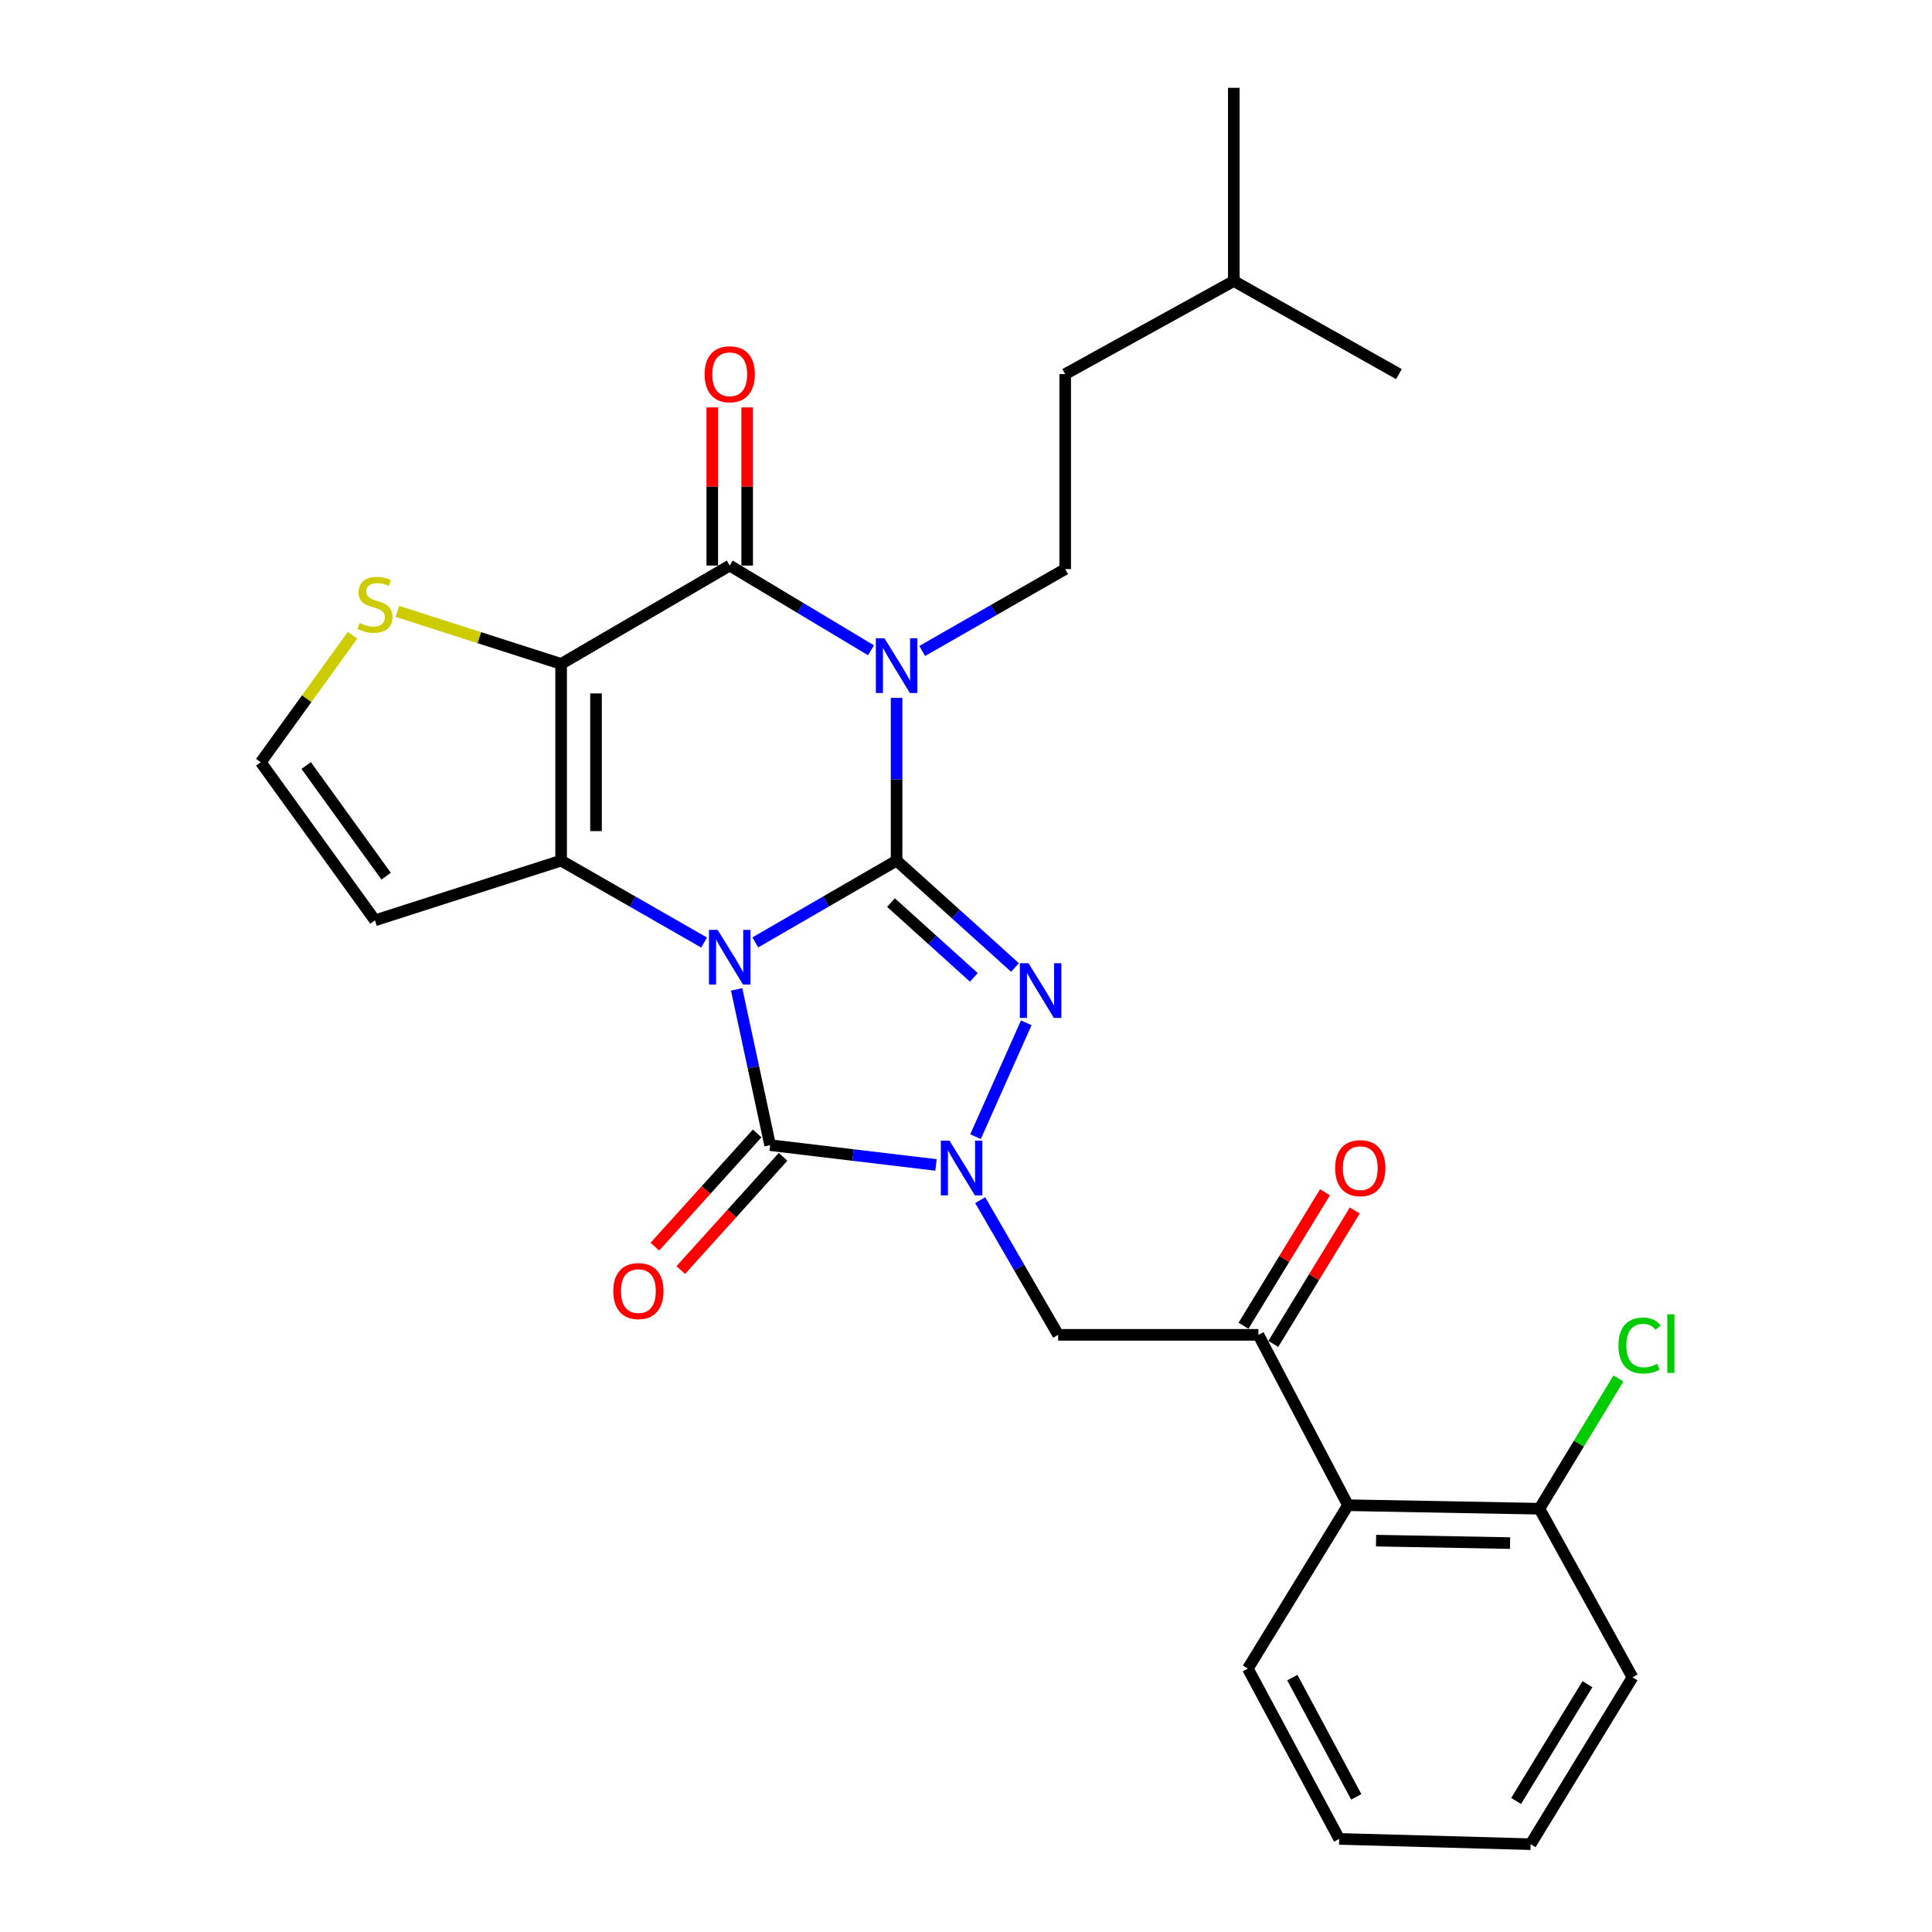 <?xml version='1.0' encoding='iso-8859-1'?>
<svg version='1.1' baseProfile='full'
              xmlns='http://www.w3.org/2000/svg'
                      xmlns:rdkit='http://www.rdkit.org/xml'
                      xmlns:xlink='http://www.w3.org/1999/xlink'
                  xml:space='preserve'
width='1000px' height='1000px' viewBox='0 0 1000 1000'>
<!-- END OF HEADER -->
<rect style='opacity:1.0;fill:#FFFFFF;stroke:none' width='1000' height='1000' x='0' y='0'> </rect>
<path class='bond-0' d='M 390.942,487.792 L 427.51,466.625' style='fill:none;fill-rule:evenodd;stroke:#0000FF;stroke-width:6px;stroke-linecap:butt;stroke-linejoin:miter;stroke-opacity:1' />
<path class='bond-0' d='M 427.51,466.625 L 464.077,445.458' style='fill:none;fill-rule:evenodd;stroke:#000000;stroke-width:6px;stroke-linecap:butt;stroke-linejoin:miter;stroke-opacity:1' />
<path class='bond-1' d='M 364.452,487.86 L 327.443,466.659' style='fill:none;fill-rule:evenodd;stroke:#0000FF;stroke-width:6px;stroke-linecap:butt;stroke-linejoin:miter;stroke-opacity:1' />
<path class='bond-1' d='M 327.443,466.659 L 290.433,445.458' style='fill:none;fill-rule:evenodd;stroke:#000000;stroke-width:6px;stroke-linecap:butt;stroke-linejoin:miter;stroke-opacity:1' />
<path class='bond-2' d='M 381.285,512.1 L 389.95,552.412' style='fill:none;fill-rule:evenodd;stroke:#0000FF;stroke-width:6px;stroke-linecap:butt;stroke-linejoin:miter;stroke-opacity:1' />
<path class='bond-2' d='M 389.95,552.412 L 398.614,592.724' style='fill:none;fill-rule:evenodd;stroke:#000000;stroke-width:6px;stroke-linecap:butt;stroke-linejoin:miter;stroke-opacity:1' />
<path class='bond-3' d='M 464.077,445.458 L 464.077,403.342' style='fill:none;fill-rule:evenodd;stroke:#000000;stroke-width:6px;stroke-linecap:butt;stroke-linejoin:miter;stroke-opacity:1' />
<path class='bond-3' d='M 464.077,403.342 L 464.077,361.226' style='fill:none;fill-rule:evenodd;stroke:#0000FF;stroke-width:6px;stroke-linecap:butt;stroke-linejoin:miter;stroke-opacity:1' />
<path class='bond-4' d='M 464.077,445.458 L 494.72,473.113' style='fill:none;fill-rule:evenodd;stroke:#000000;stroke-width:6px;stroke-linecap:butt;stroke-linejoin:miter;stroke-opacity:1' />
<path class='bond-4' d='M 494.72,473.113 L 525.363,500.769' style='fill:none;fill-rule:evenodd;stroke:#0000FF;stroke-width:6px;stroke-linecap:butt;stroke-linejoin:miter;stroke-opacity:1' />
<path class='bond-4' d='M 461.165,467.167 L 482.616,486.526' style='fill:none;fill-rule:evenodd;stroke:#000000;stroke-width:6px;stroke-linecap:butt;stroke-linejoin:miter;stroke-opacity:1' />
<path class='bond-4' d='M 482.616,486.526 L 504.066,505.885' style='fill:none;fill-rule:evenodd;stroke:#0000FF;stroke-width:6px;stroke-linecap:butt;stroke-linejoin:miter;stroke-opacity:1' />
<path class='bond-5' d='M 477.331,336.95 L 514.336,315.749' style='fill:none;fill-rule:evenodd;stroke:#0000FF;stroke-width:6px;stroke-linecap:butt;stroke-linejoin:miter;stroke-opacity:1' />
<path class='bond-5' d='M 514.336,315.749 L 551.341,294.548' style='fill:none;fill-rule:evenodd;stroke:#000000;stroke-width:6px;stroke-linecap:butt;stroke-linejoin:miter;stroke-opacity:1' />
<path class='bond-6' d='M 450.819,336.59 L 414.263,314.661' style='fill:none;fill-rule:evenodd;stroke:#0000FF;stroke-width:6px;stroke-linecap:butt;stroke-linejoin:miter;stroke-opacity:1' />
<path class='bond-6' d='M 414.263,314.661 L 377.707,292.731' style='fill:none;fill-rule:evenodd;stroke:#000000;stroke-width:6px;stroke-linecap:butt;stroke-linejoin:miter;stroke-opacity:1' />
<path class='bond-7' d='M 290.433,445.458 L 290.433,343.64' style='fill:none;fill-rule:evenodd;stroke:#000000;stroke-width:6px;stroke-linecap:butt;stroke-linejoin:miter;stroke-opacity:1' />
<path class='bond-7' d='M 308.5,430.185 L 308.5,358.913' style='fill:none;fill-rule:evenodd;stroke:#000000;stroke-width:6px;stroke-linecap:butt;stroke-linejoin:miter;stroke-opacity:1' />
<path class='bond-8' d='M 290.433,445.458 L 194.076,476.362' style='fill:none;fill-rule:evenodd;stroke:#000000;stroke-width:6px;stroke-linecap:butt;stroke-linejoin:miter;stroke-opacity:1' />
<path class='bond-9' d='M 290.433,343.64 L 377.707,292.731' style='fill:none;fill-rule:evenodd;stroke:#000000;stroke-width:6px;stroke-linecap:butt;stroke-linejoin:miter;stroke-opacity:1' />
<path class='bond-10' d='M 290.433,343.64 L 248.06,330.045' style='fill:none;fill-rule:evenodd;stroke:#000000;stroke-width:6px;stroke-linecap:butt;stroke-linejoin:miter;stroke-opacity:1' />
<path class='bond-10' d='M 248.06,330.045 L 205.686,316.45' style='fill:none;fill-rule:evenodd;stroke:#CCCC00;stroke-width:6px;stroke-linecap:butt;stroke-linejoin:miter;stroke-opacity:1' />
<path class='bond-11' d='M 531.187,529.4 L 504.936,588.331' style='fill:none;fill-rule:evenodd;stroke:#0000FF;stroke-width:6px;stroke-linecap:butt;stroke-linejoin:miter;stroke-opacity:1' />
<path class='bond-12' d='M 398.614,592.724 L 441.546,597.846' style='fill:none;fill-rule:evenodd;stroke:#000000;stroke-width:6px;stroke-linecap:butt;stroke-linejoin:miter;stroke-opacity:1' />
<path class='bond-12' d='M 441.546,597.846 L 484.477,602.969' style='fill:none;fill-rule:evenodd;stroke:#0000FF;stroke-width:6px;stroke-linecap:butt;stroke-linejoin:miter;stroke-opacity:1' />
<path class='bond-13' d='M 391.912,586.668 L 365.439,615.966' style='fill:none;fill-rule:evenodd;stroke:#000000;stroke-width:6px;stroke-linecap:butt;stroke-linejoin:miter;stroke-opacity:1' />
<path class='bond-13' d='M 365.439,615.966 L 338.965,645.265' style='fill:none;fill-rule:evenodd;stroke:#FF0000;stroke-width:6px;stroke-linecap:butt;stroke-linejoin:miter;stroke-opacity:1' />
<path class='bond-13' d='M 405.317,598.78 L 378.844,628.079' style='fill:none;fill-rule:evenodd;stroke:#000000;stroke-width:6px;stroke-linecap:butt;stroke-linejoin:miter;stroke-opacity:1' />
<path class='bond-13' d='M 378.844,628.079 L 352.371,657.377' style='fill:none;fill-rule:evenodd;stroke:#FF0000;stroke-width:6px;stroke-linecap:butt;stroke-linejoin:miter;stroke-opacity:1' />
<path class='bond-14' d='M 507.354,621.202 L 527.53,656.055' style='fill:none;fill-rule:evenodd;stroke:#0000FF;stroke-width:6px;stroke-linecap:butt;stroke-linejoin:miter;stroke-opacity:1' />
<path class='bond-14' d='M 527.53,656.055 L 547.707,690.908' style='fill:none;fill-rule:evenodd;stroke:#000000;stroke-width:6px;stroke-linecap:butt;stroke-linejoin:miter;stroke-opacity:1' />
<path class='bond-15' d='M 386.74,292.731 L 386.74,251.801' style='fill:none;fill-rule:evenodd;stroke:#000000;stroke-width:6px;stroke-linecap:butt;stroke-linejoin:miter;stroke-opacity:1' />
<path class='bond-15' d='M 386.74,251.801 L 386.74,210.871' style='fill:none;fill-rule:evenodd;stroke:#FF0000;stroke-width:6px;stroke-linecap:butt;stroke-linejoin:miter;stroke-opacity:1' />
<path class='bond-15' d='M 368.673,292.731 L 368.673,251.801' style='fill:none;fill-rule:evenodd;stroke:#000000;stroke-width:6px;stroke-linecap:butt;stroke-linejoin:miter;stroke-opacity:1' />
<path class='bond-15' d='M 368.673,251.801 L 368.673,210.871' style='fill:none;fill-rule:evenodd;stroke:#FF0000;stroke-width:6px;stroke-linecap:butt;stroke-linejoin:miter;stroke-opacity:1' />
<path class='bond-16' d='M 547.707,690.908 L 651.342,690.908' style='fill:none;fill-rule:evenodd;stroke:#000000;stroke-width:6px;stroke-linecap:butt;stroke-linejoin:miter;stroke-opacity:1' />
<path class='bond-17' d='M 651.342,690.908 L 697.714,779.095' style='fill:none;fill-rule:evenodd;stroke:#000000;stroke-width:6px;stroke-linecap:butt;stroke-linejoin:miter;stroke-opacity:1' />
<path class='bond-18' d='M 659.051,695.616 L 680.14,661.081' style='fill:none;fill-rule:evenodd;stroke:#000000;stroke-width:6px;stroke-linecap:butt;stroke-linejoin:miter;stroke-opacity:1' />
<path class='bond-18' d='M 680.14,661.081 L 701.229,626.545' style='fill:none;fill-rule:evenodd;stroke:#FF0000;stroke-width:6px;stroke-linecap:butt;stroke-linejoin:miter;stroke-opacity:1' />
<path class='bond-18' d='M 643.632,686.2 L 664.721,651.665' style='fill:none;fill-rule:evenodd;stroke:#000000;stroke-width:6px;stroke-linecap:butt;stroke-linejoin:miter;stroke-opacity:1' />
<path class='bond-18' d='M 664.721,651.665 L 685.81,617.129' style='fill:none;fill-rule:evenodd;stroke:#FF0000;stroke-width:6px;stroke-linecap:butt;stroke-linejoin:miter;stroke-opacity:1' />
<path class='bond-19' d='M 182.473,328.791 L 158.725,361.67' style='fill:none;fill-rule:evenodd;stroke:#CCCC00;stroke-width:6px;stroke-linecap:butt;stroke-linejoin:miter;stroke-opacity:1' />
<path class='bond-19' d='M 158.725,361.67 L 134.977,394.549' style='fill:none;fill-rule:evenodd;stroke:#000000;stroke-width:6px;stroke-linecap:butt;stroke-linejoin:miter;stroke-opacity:1' />
<path class='bond-20' d='M 551.341,294.548 L 551.341,193.634' style='fill:none;fill-rule:evenodd;stroke:#000000;stroke-width:6px;stroke-linecap:butt;stroke-linejoin:miter;stroke-opacity:1' />
<path class='bond-21' d='M 194.076,476.362 L 134.977,394.549' style='fill:none;fill-rule:evenodd;stroke:#000000;stroke-width:6px;stroke-linecap:butt;stroke-linejoin:miter;stroke-opacity:1' />
<path class='bond-21' d='M 199.857,453.511 L 158.487,396.242' style='fill:none;fill-rule:evenodd;stroke:#000000;stroke-width:6px;stroke-linecap:butt;stroke-linejoin:miter;stroke-opacity:1' />
<path class='bond-22' d='M 697.714,779.095 L 796.801,780.912' style='fill:none;fill-rule:evenodd;stroke:#000000;stroke-width:6px;stroke-linecap:butt;stroke-linejoin:miter;stroke-opacity:1' />
<path class='bond-22' d='M 712.245,797.431 L 781.607,798.703' style='fill:none;fill-rule:evenodd;stroke:#000000;stroke-width:6px;stroke-linecap:butt;stroke-linejoin:miter;stroke-opacity:1' />
<path class='bond-23' d='M 697.714,779.095 L 645.891,863.638' style='fill:none;fill-rule:evenodd;stroke:#000000;stroke-width:6px;stroke-linecap:butt;stroke-linejoin:miter;stroke-opacity:1' />
<path class='bond-24' d='M 796.801,780.912 L 817.243,747.202' style='fill:none;fill-rule:evenodd;stroke:#000000;stroke-width:6px;stroke-linecap:butt;stroke-linejoin:miter;stroke-opacity:1' />
<path class='bond-24' d='M 817.243,747.202 L 837.684,713.493' style='fill:none;fill-rule:evenodd;stroke:#00CC00;stroke-width:6px;stroke-linecap:butt;stroke-linejoin:miter;stroke-opacity:1' />
<path class='bond-25' d='M 796.801,780.912 L 844.98,868.185' style='fill:none;fill-rule:evenodd;stroke:#000000;stroke-width:6px;stroke-linecap:butt;stroke-linejoin:miter;stroke-opacity:1' />
<path class='bond-26' d='M 551.341,193.634 L 638.614,145.455' style='fill:none;fill-rule:evenodd;stroke:#000000;stroke-width:6px;stroke-linecap:butt;stroke-linejoin:miter;stroke-opacity:1' />
<path class='bond-27' d='M 645.891,863.638 L 693.167,951.815' style='fill:none;fill-rule:evenodd;stroke:#000000;stroke-width:6px;stroke-linecap:butt;stroke-linejoin:miter;stroke-opacity:1' />
<path class='bond-27' d='M 668.906,868.328 L 701.998,930.052' style='fill:none;fill-rule:evenodd;stroke:#000000;stroke-width:6px;stroke-linecap:butt;stroke-linejoin:miter;stroke-opacity:1' />
<path class='bond-28' d='M 844.98,868.185 L 792.254,954.545' style='fill:none;fill-rule:evenodd;stroke:#000000;stroke-width:6px;stroke-linecap:butt;stroke-linejoin:miter;stroke-opacity:1' />
<path class='bond-28' d='M 821.651,871.725 L 784.743,932.177' style='fill:none;fill-rule:evenodd;stroke:#000000;stroke-width:6px;stroke-linecap:butt;stroke-linejoin:miter;stroke-opacity:1' />
<path class='bond-29' d='M 638.614,145.455 L 724.071,193.634' style='fill:none;fill-rule:evenodd;stroke:#000000;stroke-width:6px;stroke-linecap:butt;stroke-linejoin:miter;stroke-opacity:1' />
<path class='bond-30' d='M 638.614,145.455 L 638.614,45.455' style='fill:none;fill-rule:evenodd;stroke:#000000;stroke-width:6px;stroke-linecap:butt;stroke-linejoin:miter;stroke-opacity:1' />
<path class='bond-31' d='M 693.167,951.815 L 792.254,954.545' style='fill:none;fill-rule:evenodd;stroke:#000000;stroke-width:6px;stroke-linecap:butt;stroke-linejoin:miter;stroke-opacity:1' />
<path  class='atom-0' d='M 371.447 481.293
L 380.727 496.293
Q 381.647 497.773, 383.127 500.453
Q 384.607 503.133, 384.687 503.293
L 384.687 481.293
L 388.447 481.293
L 388.447 509.613
L 384.567 509.613
L 374.607 493.213
Q 373.447 491.293, 372.207 489.093
Q 371.007 486.893, 370.647 486.213
L 370.647 509.613
L 366.967 509.613
L 366.967 481.293
L 371.447 481.293
' fill='#0000FF'/>
<path  class='atom-2' d='M 457.817 330.384
L 467.097 345.384
Q 468.017 346.864, 469.497 349.544
Q 470.977 352.224, 471.057 352.384
L 471.057 330.384
L 474.817 330.384
L 474.817 358.704
L 470.937 358.704
L 460.977 342.304
Q 459.817 340.384, 458.577 338.184
Q 457.377 335.984, 457.017 335.304
L 457.017 358.704
L 453.337 358.704
L 453.337 330.384
L 457.817 330.384
' fill='#0000FF'/>
<path  class='atom-5' d='M 532.354 498.567
L 541.634 513.567
Q 542.554 515.047, 544.034 517.727
Q 545.514 520.407, 545.594 520.567
L 545.594 498.567
L 549.354 498.567
L 549.354 526.887
L 545.474 526.887
L 535.514 510.487
Q 534.354 508.567, 533.114 506.367
Q 531.914 504.167, 531.554 503.487
L 531.554 526.887
L 527.874 526.887
L 527.874 498.567
L 532.354 498.567
' fill='#0000FF'/>
<path  class='atom-7' d='M 491.452 590.388
L 500.732 605.388
Q 501.652 606.868, 503.132 609.548
Q 504.612 612.228, 504.692 612.388
L 504.692 590.388
L 508.452 590.388
L 508.452 618.708
L 504.572 618.708
L 494.612 602.308
Q 493.452 600.388, 492.212 598.188
Q 491.012 595.988, 490.652 595.308
L 490.652 618.708
L 486.972 618.708
L 486.972 590.388
L 491.452 590.388
' fill='#0000FF'/>
<path  class='atom-11' d='M 186.076 322.446
Q 186.396 322.566, 187.716 323.126
Q 189.036 323.686, 190.476 324.046
Q 191.956 324.366, 193.396 324.366
Q 196.076 324.366, 197.636 323.086
Q 199.196 321.766, 199.196 319.486
Q 199.196 317.926, 198.396 316.966
Q 197.636 316.006, 196.436 315.486
Q 195.236 314.966, 193.236 314.366
Q 190.716 313.606, 189.196 312.886
Q 187.716 312.166, 186.636 310.646
Q 185.596 309.126, 185.596 306.566
Q 185.596 303.006, 187.996 300.806
Q 190.436 298.606, 195.236 298.606
Q 198.516 298.606, 202.236 300.166
L 201.316 303.246
Q 197.916 301.846, 195.356 301.846
Q 192.596 301.846, 191.076 303.006
Q 189.556 304.126, 189.596 306.086
Q 189.596 307.606, 190.356 308.526
Q 191.156 309.446, 192.276 309.966
Q 193.436 310.486, 195.356 311.086
Q 197.916 311.886, 199.436 312.686
Q 200.956 313.486, 202.036 315.126
Q 203.156 316.726, 203.156 319.486
Q 203.156 323.406, 200.516 325.526
Q 197.916 327.606, 193.556 327.606
Q 191.036 327.606, 189.116 327.046
Q 187.236 326.526, 184.996 325.606
L 186.076 322.446
' fill='#CCCC00'/>
<path  class='atom-16' d='M 317.432 668.264
Q 317.432 661.464, 320.792 657.664
Q 324.152 653.864, 330.432 653.864
Q 336.712 653.864, 340.072 657.664
Q 343.432 661.464, 343.432 668.264
Q 343.432 675.144, 340.032 679.064
Q 336.632 682.944, 330.432 682.944
Q 324.192 682.944, 320.792 679.064
Q 317.432 675.184, 317.432 668.264
M 330.432 679.744
Q 334.752 679.744, 337.072 676.864
Q 339.432 673.944, 339.432 668.264
Q 339.432 662.704, 337.072 659.904
Q 334.752 657.064, 330.432 657.064
Q 326.112 657.064, 323.752 659.864
Q 321.432 662.664, 321.432 668.264
Q 321.432 673.984, 323.752 676.864
Q 326.112 679.744, 330.432 679.744
' fill='#FF0000'/>
<path  class='atom-17' d='M 364.707 193.714
Q 364.707 186.914, 368.067 183.114
Q 371.427 179.314, 377.707 179.314
Q 383.987 179.314, 387.347 183.114
Q 390.707 186.914, 390.707 193.714
Q 390.707 200.594, 387.307 204.514
Q 383.907 208.394, 377.707 208.394
Q 371.467 208.394, 368.067 204.514
Q 364.707 200.634, 364.707 193.714
M 377.707 205.194
Q 382.027 205.194, 384.347 202.314
Q 386.707 199.394, 386.707 193.714
Q 386.707 188.154, 384.347 185.354
Q 382.027 182.514, 377.707 182.514
Q 373.387 182.514, 371.027 185.314
Q 368.707 188.114, 368.707 193.714
Q 368.707 199.434, 371.027 202.314
Q 373.387 205.194, 377.707 205.194
' fill='#FF0000'/>
<path  class='atom-19' d='M 691.077 604.628
Q 691.077 597.828, 694.437 594.028
Q 697.797 590.228, 704.077 590.228
Q 710.357 590.228, 713.717 594.028
Q 717.077 597.828, 717.077 604.628
Q 717.077 611.508, 713.677 615.428
Q 710.277 619.308, 704.077 619.308
Q 697.837 619.308, 694.437 615.428
Q 691.077 611.548, 691.077 604.628
M 704.077 616.108
Q 708.397 616.108, 710.717 613.228
Q 713.077 610.308, 713.077 604.628
Q 713.077 599.068, 710.717 596.268
Q 708.397 593.428, 704.077 593.428
Q 699.757 593.428, 697.397 596.228
Q 695.077 599.028, 695.077 604.628
Q 695.077 610.348, 697.397 613.228
Q 699.757 616.108, 704.077 616.108
' fill='#FF0000'/>
<path  class='atom-21' d='M 837.703 696.435
Q 837.703 689.395, 840.983 685.715
Q 844.303 681.995, 850.583 681.995
Q 856.423 681.995, 859.543 686.115
L 856.903 688.275
Q 854.623 685.275, 850.583 685.275
Q 846.303 685.275, 844.023 688.155
Q 841.783 690.995, 841.783 696.435
Q 841.783 702.035, 844.103 704.915
Q 846.463 707.795, 851.023 707.795
Q 854.143 707.795, 857.783 705.915
L 858.903 708.915
Q 857.423 709.875, 855.183 710.435
Q 852.943 710.995, 850.463 710.995
Q 844.303 710.995, 840.983 707.235
Q 837.703 703.475, 837.703 696.435
' fill='#00CC00'/>
<path  class='atom-21' d='M 862.983 680.275
L 866.663 680.275
L 866.663 710.635
L 862.983 710.635
L 862.983 680.275
' fill='#00CC00'/>
</svg>
